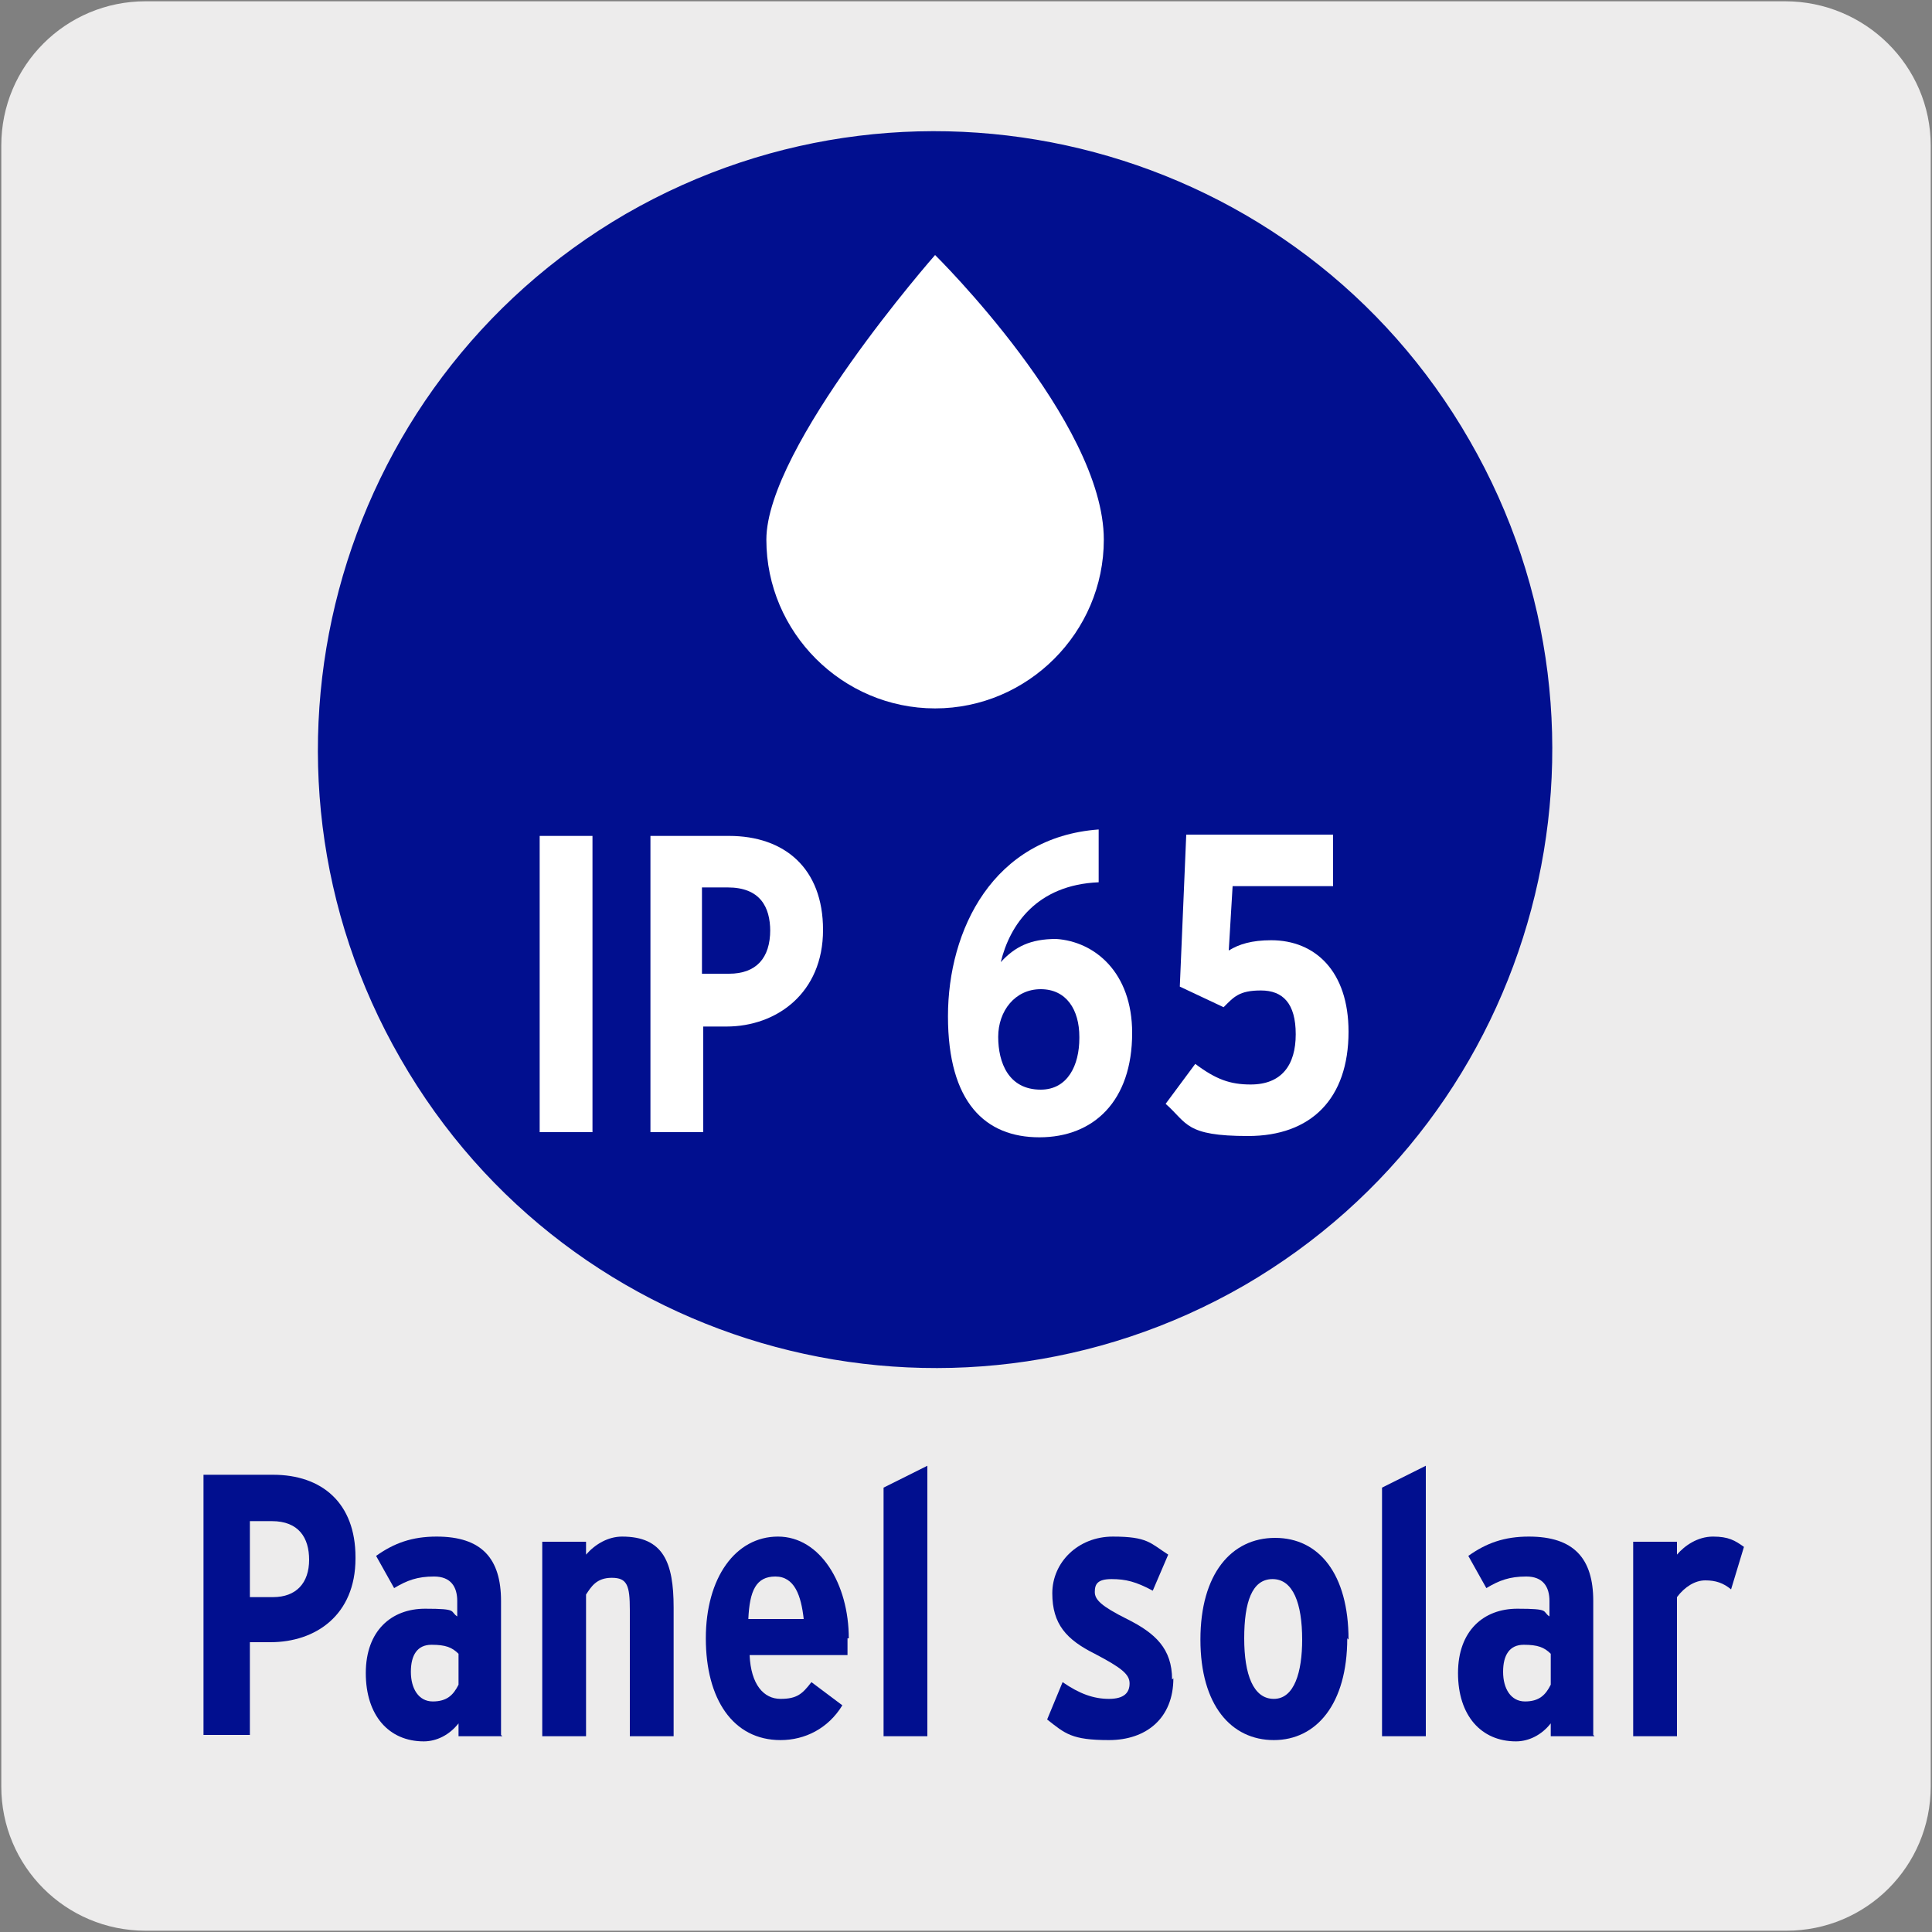<?xml version="1.0" encoding="UTF-8"?>
<svg xmlns="http://www.w3.org/2000/svg" version="1.1" viewBox="0 0 150 150">
  <rect x="0" y="0" width="150" height="150" fill="#808080" stroke="none"/>
  <!-- Generator: Adobe Illustrator 29.6.1, SVG Export Plug-In . SVG Version: 2.1.1 Build 9)  -->
  <defs>
    <style>
      .st0 {
        fill: #010f8f;
      }

      .st1 {
        fill: #edecec;
      }

      .st2 {
        fill: #fff;
      }
    </style>
  </defs>
  <g id="FONDO">
    <g id="Capa_1">
      <g id="Capa_2">
        <path class="st1" d="M11.3.1h127.3c6.2,0,11.3,5,11.3,11.2v127.4c0,6.2-5,11.2-11.2,11.2H11.3c-6.2,0-11.2-5-11.2-11.2H.1V11.3c0-6.2,5-11.2,11.2-11.2h0Z"/>
      </g>
    </g>
  </g>
  <g id="GUÍAS">
    <g>
      <path class="st0" d="M48.6,16.6c22.9-13.2,52.3-5.4,65.5,17.6,13.2,22.9,5.4,52.3-17.5,65.6-22.9,13.2-52.3,5.4-65.5-17.6-13.2-22.9-5.4-52.3,17.5-65.6"/>
      <g>
        <path class="st2" d="M85.7,41.9c0,7.2-5.9,13.1-13.1,13.1s-13.1-5.9-13.1-13.1,13.1-22.1,13.1-22.1c0,0,13.1,12.9,13.1,22.1"/>
        <path class="st2" d="M46,87.9h-4.1v-23h4.1v23Z"/>
        <path class="st2" d="M63.9,72.2c0,4.9-3.6,7.5-7.5,7.5h-1.8v8.2h-4.1v-23h6.1c4.3,0,7.3,2.5,7.3,7.3ZM59.8,72.3c0-1.9-.8-3.4-3.3-3.4h-2v6.7h2.1c2.1,0,3.2-1.2,3.2-3.4Z"/>
        <path class="st2" d="M87.9,80.2c0,5.3-3,8.1-7.2,8.1s-7.1-2.7-7.1-9.4,3.5-13.9,11.7-14.5v4.1c-4.8.2-6.9,3.3-7.6,6.2,1.1-1.2,2.3-1.8,4.3-1.8,3,.2,5.9,2.6,5.9,7.3ZM83.8,80.5c0-2.1-1-3.7-3-3.7s-3.3,1.7-3.3,3.7.8,4.1,3.3,4.1c2.1,0,3-1.9,3-4Z"/>
        <path class="st2" d="M104.7,80.1c0,5.2-2.9,8.1-7.8,8.1s-4.7-1-6.4-2.5l2.3-3.1c1.6,1.2,2.7,1.6,4.3,1.6,2.4,0,3.5-1.5,3.5-3.9s-1-3.4-2.7-3.4-2.1.5-2.9,1.3l-3.4-1.6.5-11.8h11.4v4h-7.8l-.3,5c.8-.5,1.8-.8,3.3-.8,3.4,0,6,2.4,6,7.1Z"/>
      </g>
    </g>
    <g>
      <path class="st0" d="M27.6,121c0,4.4-3.1,6.5-6.6,6.5h-1.6v7.2h-3.6v-20.2h5.4c3.8,0,6.4,2.2,6.4,6.4ZM24,121.1c0-1.7-.8-3-2.9-3h-1.7v5.9h1.8c1.8,0,2.8-1.1,2.8-2.9Z"/>
      <path class="st0" d="M39,134.8h-3.4v-1c-.7.9-1.7,1.4-2.7,1.4-2.7,0-4.5-2-4.5-5.3s2-5,4.6-5,1.9.2,2.5.6v-1.2c0-1.1-.5-1.9-1.8-1.9s-2.1.3-3.1.9l-1.4-2.5c1.4-1,2.8-1.5,4.7-1.5,3.5,0,5,1.7,5,5v10.4ZM35.6,130.8v-2.4c-.5-.5-1-.7-2.1-.7s-1.6.8-1.6,2.1.6,2.3,1.7,2.3,1.6-.5,2-1.3Z"/>
      <path class="st0" d="M52.3,134.8h-3.4v-9.8c0-1.9-.2-2.5-1.4-2.5s-1.6.7-2,1.3v11h-3.4v-15.1h3.4v1c.7-.8,1.7-1.4,2.8-1.4,3.2,0,4,2,4,5.5v9.9Z"/>
      <path class="st0" d="M65.8,127.2c0,.4,0,.9,0,1.3h-7.6c.1,2.3,1.1,3.4,2.4,3.4s1.7-.4,2.4-1.3l2.4,1.8c-1.1,1.8-2.9,2.7-4.8,2.7-3.7,0-5.8-3.2-5.8-7.9s2.3-7.9,5.6-7.9,5.5,3.7,5.5,7.9ZM62.4,125.7c-.2-1.8-.7-3.3-2.2-3.3s-2,1.1-2.1,3.3h4.3Z"/>
      <path class="st0" d="M72,134.8h-3.4v-19.3l3.4-1.7v21Z"/>
      <path class="st0" d="M91.1,130.3c0,3.1-2.1,4.8-5,4.8s-3.4-.5-4.8-1.6l1.2-2.9c1.3.9,2.4,1.3,3.6,1.3s1.6-.5,1.6-1.2-.6-1.2-2.7-2.3c-2.2-1.1-3.3-2.3-3.3-4.7s2-4.4,4.7-4.4,2.9.5,4.3,1.4l-1.2,2.8c-1.3-.7-2.1-.9-3.2-.9s-1.3.4-1.3,1,.5,1.1,2.5,2.1c2.2,1.1,3.5,2.3,3.5,4.7Z"/>
      <path class="st0" d="M104.6,127.2c0,5.1-2.4,7.9-5.7,7.9s-5.7-2.7-5.7-7.8,2.4-7.9,5.8-7.9,5.7,2.8,5.7,7.9ZM101.1,127.3c0-2.8-.7-4.7-2.3-4.7s-2.2,1.8-2.2,4.6.7,4.7,2.3,4.7,2.2-2.1,2.2-4.6Z"/>
      <path class="st0" d="M110.7,134.8h-3.4v-19.3l3.4-1.7v21Z"/>
      <path class="st0" d="M123.8,134.8h-3.4v-1c-.7.9-1.7,1.4-2.7,1.4-2.7,0-4.5-2-4.5-5.3s2-5,4.6-5,1.9.2,2.5.6v-1.2c0-1.1-.5-1.9-1.8-1.9s-2.1.3-3.1.9l-1.4-2.5c1.4-1,2.8-1.5,4.7-1.5,3.5,0,5,1.7,5,5v10.4ZM120.4,130.8v-2.4c-.5-.5-1-.7-2.1-.7s-1.6.8-1.6,2.1.6,2.3,1.7,2.3,1.6-.5,2-1.3Z"/>
      <path class="st0" d="M135.4,120.1l-1,3.3c-.6-.5-1.2-.7-2-.7s-1.6.5-2.2,1.3v10.8h-3.4v-15.1h3.4v1c.6-.7,1.6-1.4,2.8-1.4s1.7.3,2.4.8Z"/>
    </g>
  </g>
</svg>
